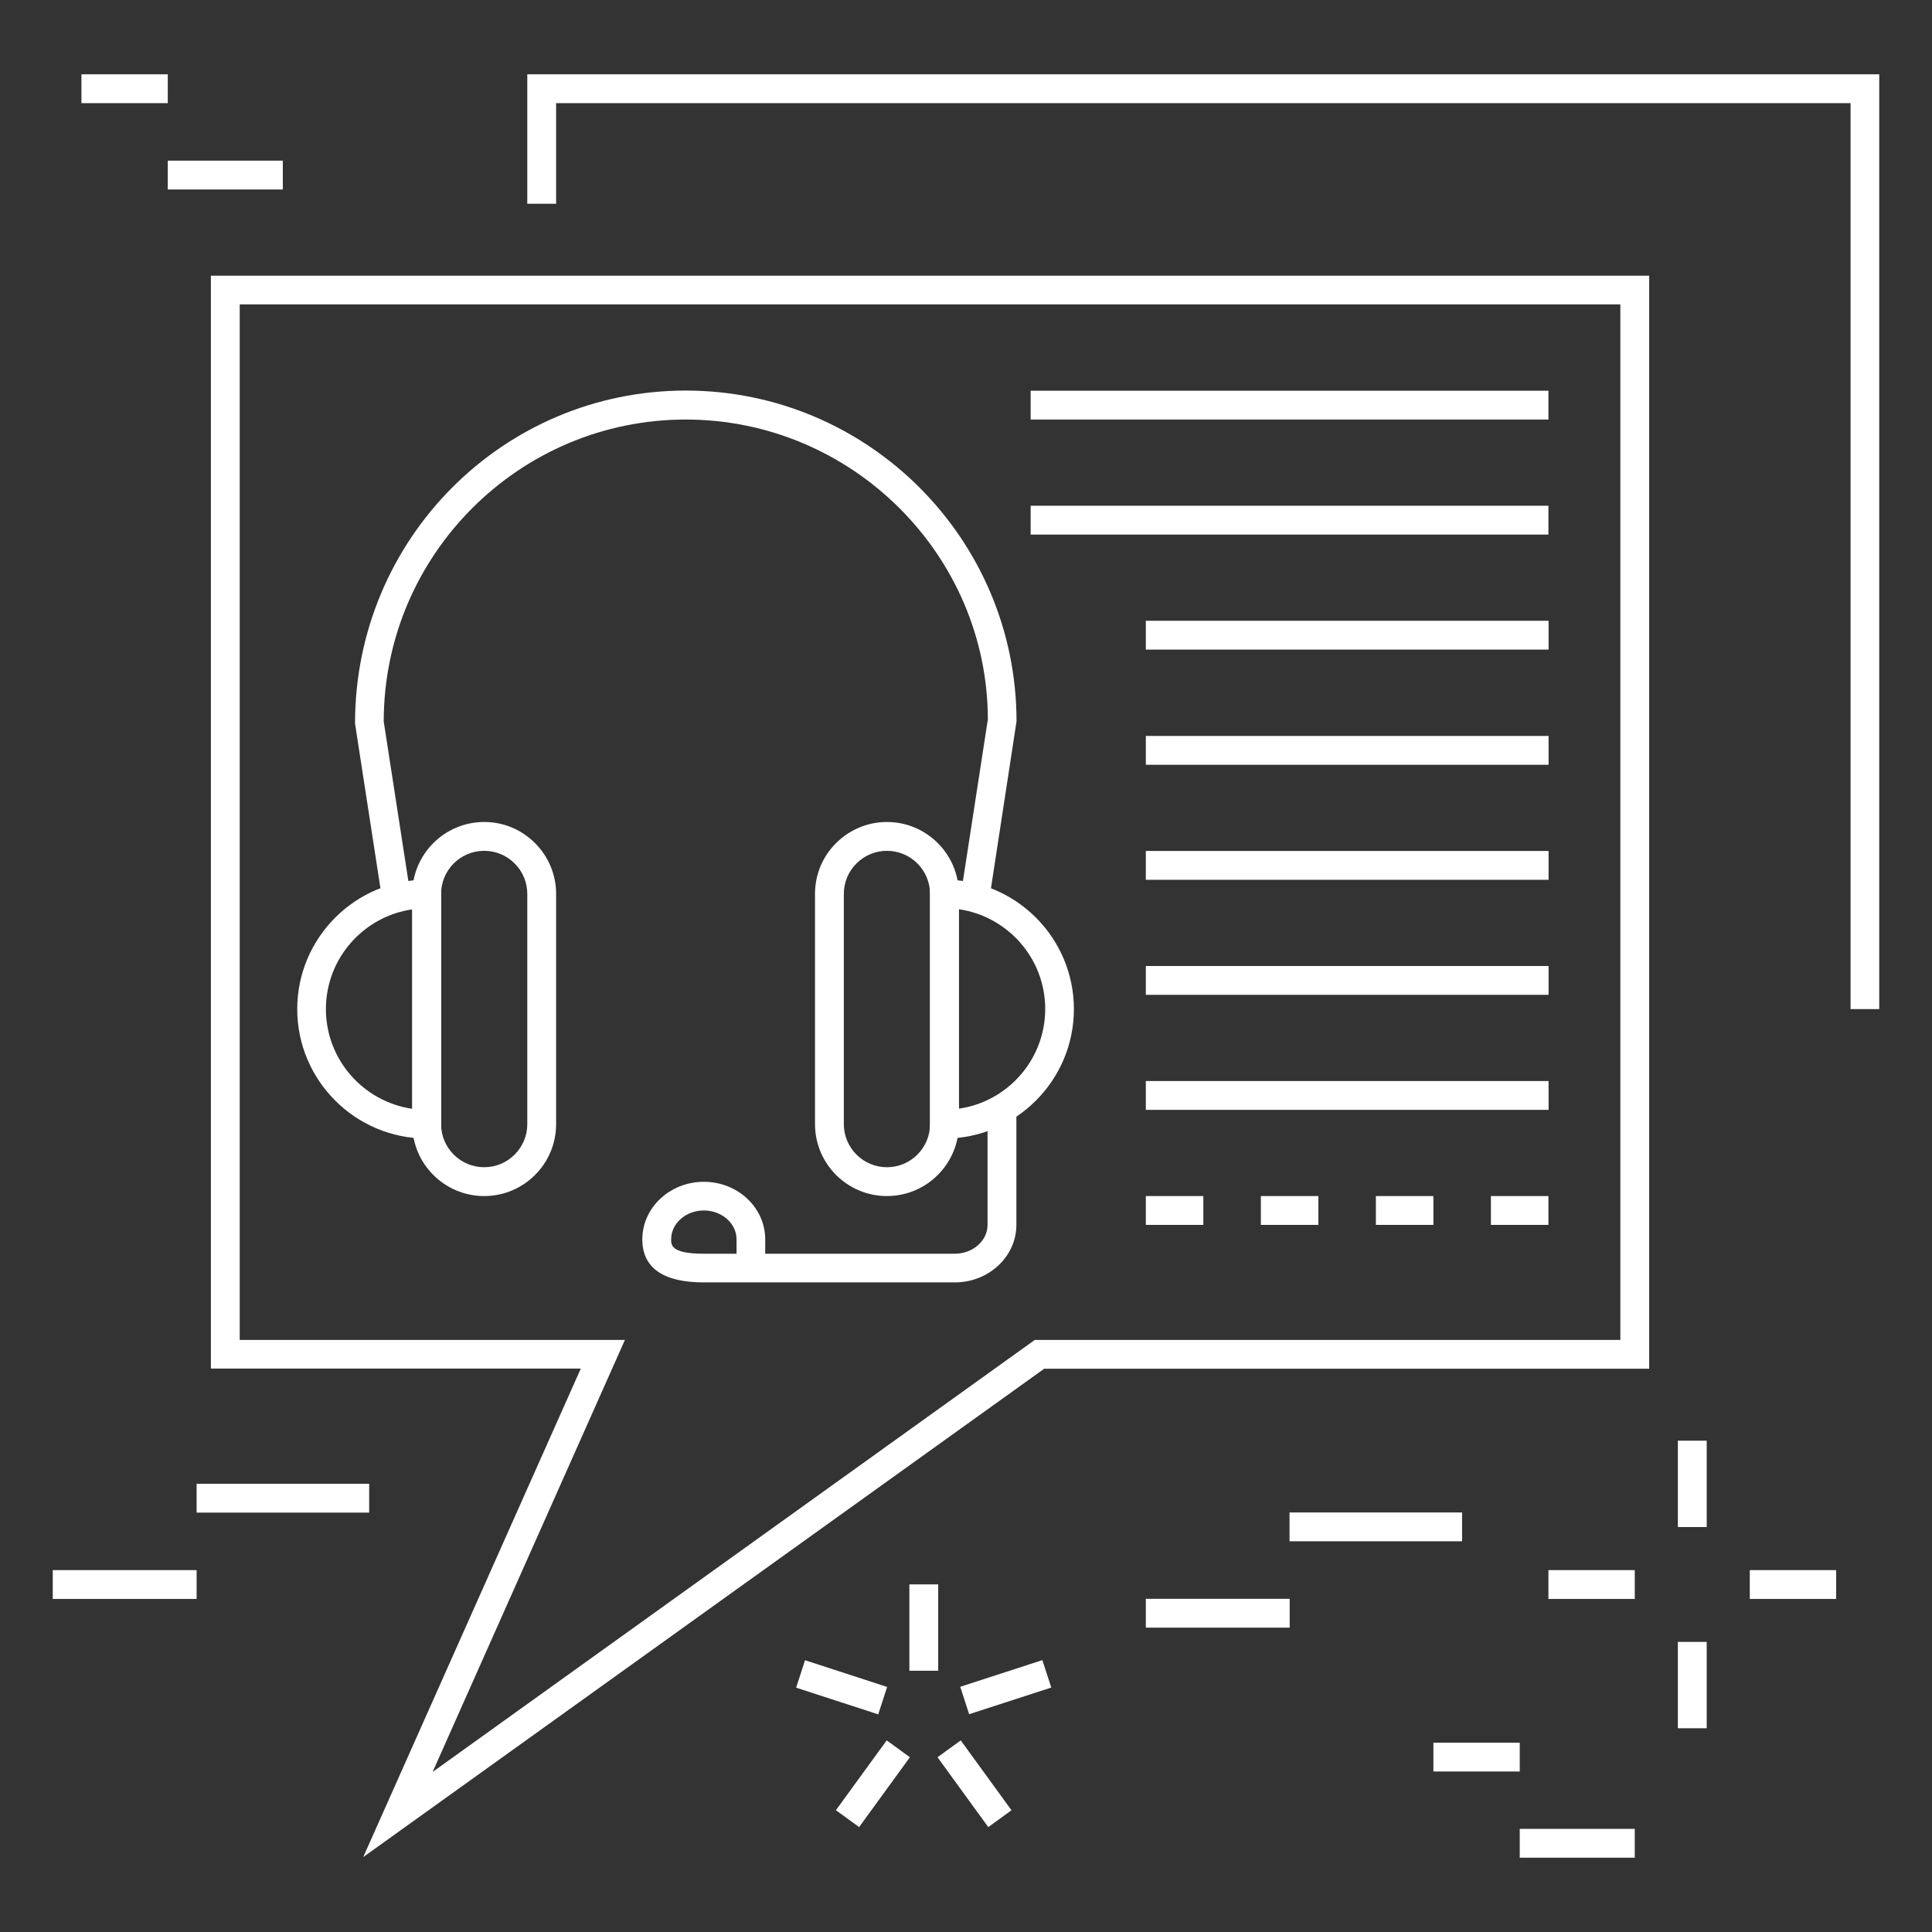 <?xml version="1.0" encoding="UTF-8"?><svg id="a" xmlns="http://www.w3.org/2000/svg" viewBox="0 0 130 130"><rect x="0" y="0" width="130" height="130" fill="#333333" stroke="none"/><defs><style>.b{fill:#fff;}</style></defs><g><g><rect class="b" x="77.1" y="107.58" width="9.68" height="1.94"/><rect class="b" x="86.77" y="101.77" width="11.61" height="1.94"/></g><g><rect class="b" x="3.55" y="105.65" width="9.68" height="1.94"/><rect class="b" x="13.23" y="99.84" width="11.61" height="1.94"/></g><g><rect class="b" x="96.45" y="117.26" width="5.81" height="1.94"/><rect class="b" x="102.26" y="123.06" width="7.74" height="1.94"/></g><g><rect class="b" x="5.48" y="5" width="5.81" height="1.94"/><rect class="b" x="11.29" y="10.81" width="7.74" height="1.94"/></g><g><rect class="b" x="55.66" y="110.62" width="1.94" height="5.81" transform="translate(-68.84 132.29) rotate(-71.99)"/><rect class="b" x="55.84" y="119.05" width="5.81" height="1.93" transform="translate(-72.88 96.96) rotate(-53.98)"/><rect class="b" x="64.6" y="117.12" width="1.93" height="5.81" transform="translate(-58.02 61.46) rotate(-36)"/><rect class="b" x="64.77" y="112.56" width="5.81" height="1.94" transform="translate(-31.74 26.43) rotate(-17.98)"/><rect class="b" x="61.19" y="106.61" width="1.94" height="5.81"/></g><g><rect class="b" x="104.19" y="105.65" width="5.81" height="1.94"/><rect class="b" x="117.74" y="105.65" width="5.81" height="1.94"/><rect class="b" x="112.9" y="96.94" width="1.94" height="5.81"/><rect class="b" x="112.9" y="110.48" width="1.94" height="5.81"/></g></g><g><polygon class="b" points="126.45 67.9 124.52 67.9 124.52 6.94 37.42 6.94 37.42 13.71 35.48 13.71 35.48 5 126.45 5 126.45 67.9"/><path class="b" d="M24.44,124.96l14.64-32.87H14.19V18.55H110.97V92.1h-40.71L24.44,124.96Zm-8.31-34.8h25.92l-12.94,29.07,40.52-29.07h39.4V20.48H16.13V90.16Z"/><g><path class="b" d="M64.25,86.29h-16.89c-2.74,0-4.14-.98-4.14-2.9,0-2.13,1.86-3.87,4.14-3.87s4.13,1.74,4.13,3.87v.97h12.76c1.21,0,2.2-.87,2.2-1.94v-8.12h1.94v8.12c0,2.13-1.86,3.87-4.14,3.87Zm-16.89-4.84c-1.21,0-2.2,.87-2.2,1.94,0,.39,0,.97,2.2,.97h2.2v-.97c0-1.07-.99-1.94-2.2-1.94Z"/><path class="b" d="M66.44,61.28l-1.91-.29,1.94-12.58c-.01-11.06-9.13-20.18-20.33-20.18s-20.32,9.12-20.32,20.32l1.92,12.43-1.91,.29-1.94-12.58c-.01-12.42,9.97-22.41,22.25-22.41s22.26,9.99,22.26,22.26l-1.95,12.73Z"/><g><g><path class="b" d="M59.68,80.48h0c-2.67,0-4.84-2.17-4.84-4.84v-15.49c0-1.29,.5-2.51,1.42-3.42,.91-.91,2.13-1.42,3.42-1.42h0c2.67,0,4.84,2.17,4.84,4.84v15.49c0,2.67-2.17,4.84-4.84,4.84Zm0-23.23c-.77,0-1.5,.3-2.05,.85-.55,.55-.85,1.28-.85,2.05v15.49c0,1.6,1.3,2.9,2.9,2.9,1.6,0,2.9-1.3,2.9-2.9v-15.49c0-1.6-1.3-2.9-2.9-2.9h0Z"/><path class="b" d="M63.55,76.61h-.97v-17.42h.97c4.8,0,8.71,3.91,8.71,8.71s-3.91,8.71-8.71,8.71Zm.97-15.42v13.41c3.28-.47,5.81-3.3,5.81-6.71s-2.53-6.23-5.81-6.71Z"/></g><g><path class="b" d="M32.58,80.48h0c-2.67,0-4.84-2.17-4.84-4.84v-15.49c0-2.67,2.17-4.84,4.84-4.84h0c1.29,0,2.5,.5,3.42,1.42,.91,.91,1.42,2.13,1.42,3.42v15.49c0,2.67-2.17,4.84-4.84,4.84Zm0-23.23h0c-1.6,0-2.9,1.3-2.9,2.9v15.49c0,1.6,1.3,2.9,2.9,2.9,1.6,0,2.9-1.3,2.9-2.9v-15.49c0-.77-.3-1.5-.85-2.05-.55-.55-1.28-.85-2.05-.85Z"/><path class="b" d="M29.68,76.61h-.97c-4.8,0-8.71-3.91-8.71-8.71s3.91-8.71,8.71-8.71h.97v17.42Zm-1.94-15.42c-3.28,.47-5.81,3.3-5.81,6.71s2.53,6.23,5.81,6.71v-13.41Z"/></g></g></g><g><rect class="b" x="69.35" y="26.29" width="34.84" height="1.94"/><rect class="b" x="69.35" y="34.03" width="34.84" height="1.94"/><rect class="b" x="77.1" y="41.77" width="27.1" height="1.94"/><rect class="b" x="77.1" y="49.52" width="27.1" height="1.94"/><rect class="b" x="77.1" y="57.26" width="27.1" height="1.94"/><rect class="b" x="77.1" y="65" width="27.1" height="1.94"/><rect class="b" x="77.1" y="72.74" width="27.1" height="1.94"/><rect class="b" x="100.32" y="80.48" width="3.87" height="1.94"/><rect class="b" x="92.58" y="80.48" width="3.87" height="1.94"/><rect class="b" x="84.84" y="80.48" width="3.87" height="1.94"/><rect class="b" x="77.1" y="80.48" width="3.87" height="1.94"/></g></g></svg>